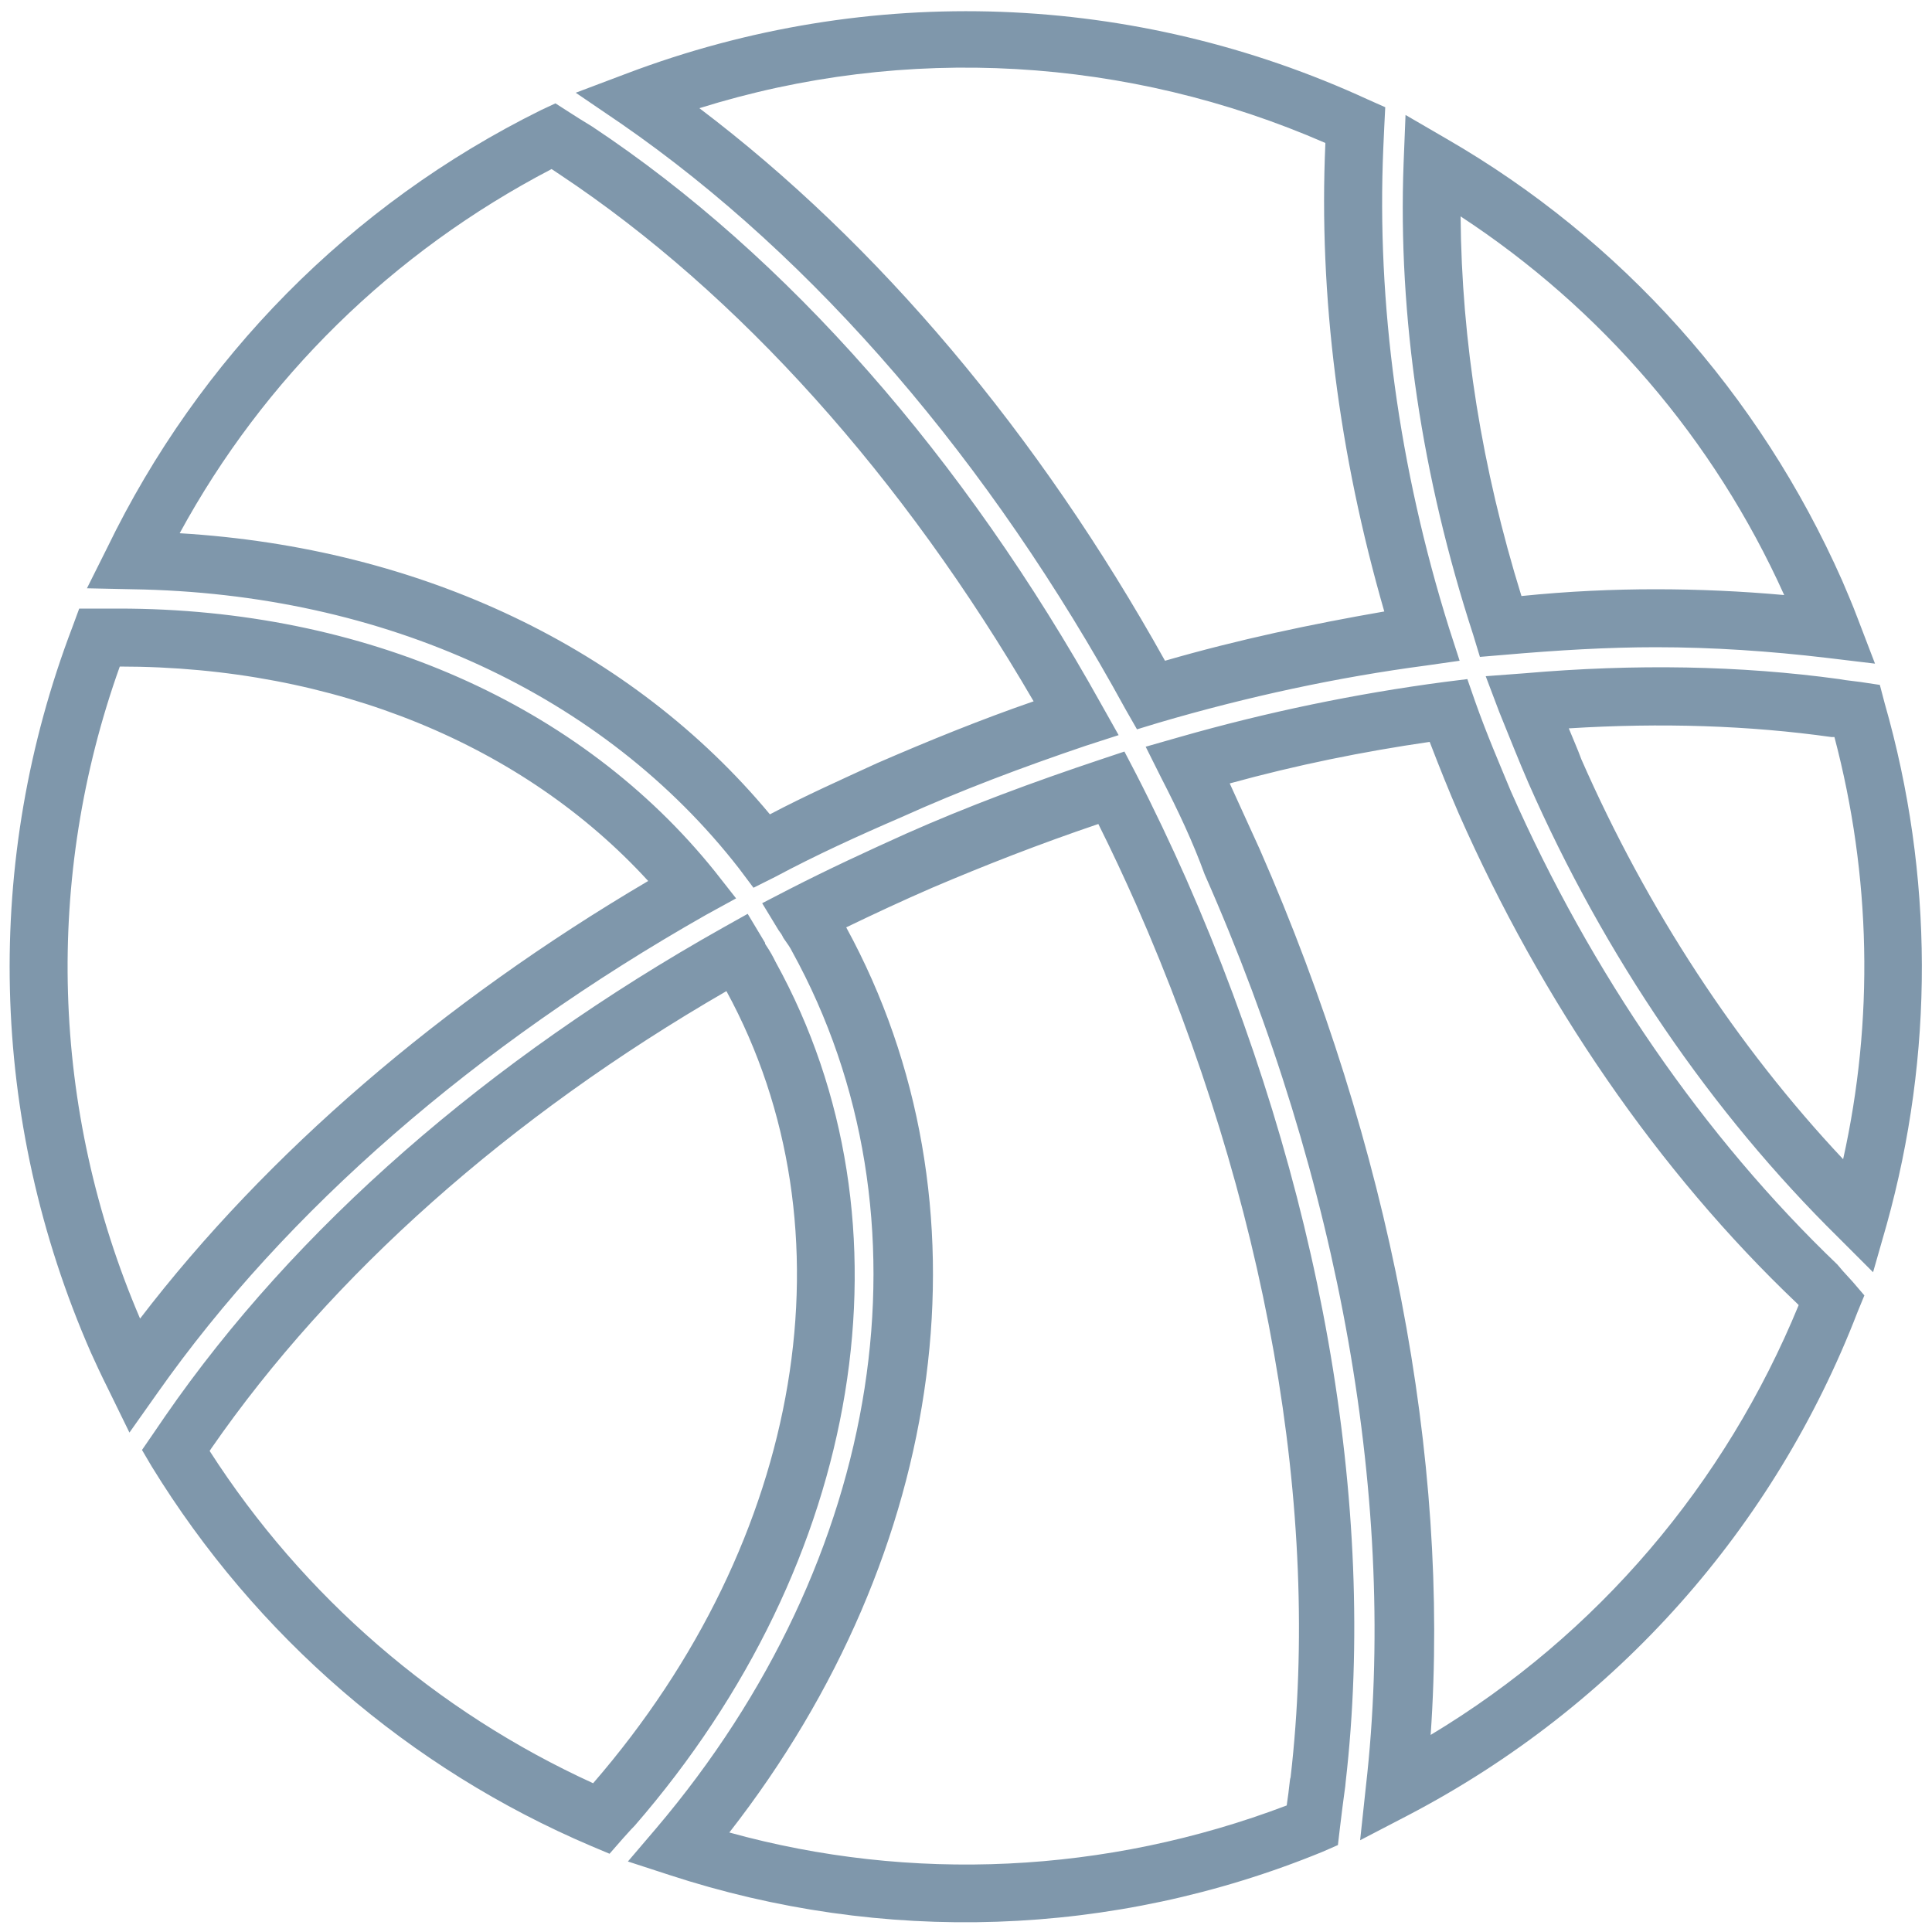 <?xml version="1.0" encoding="utf-8"?>
<!-- Generator: Adobe Illustrator 24.3.0, SVG Export Plug-In . SVG Version: 6.00 Build 0)  -->
<svg version="1.1" id="Layer_1" xmlns="http://www.w3.org/2000/svg" xmlns:xlink="http://www.w3.org/1999/xlink" x="0px" y="0px"
	 viewBox="0 0 200 200" style="enable-background:new 0 0 200 200;" xml:space="preserve">
<style type="text/css">
	.st0{fill-rule:evenodd;clip-rule:evenodd;fill:#FFFFFF;}
	.st1{fill-rule:evenodd;clip-rule:evenodd;fill:#03A9F4;}
	.st2{fill-rule:evenodd;clip-rule:evenodd;fill:#7F97AB;}
	.st3{clip-path:url(#SVGID_2_);enable-background:new    ;}
	.st4{clip-path:url(#SVGID_4_);}
	.st5{clip-path:url(#SVGID_6_);}
	.st6{clip-path:url(#SVGID_8_);fill:#FFFFFF;}
	.st7{clip-path:url(#SVGID_10_);}
	.st8{clip-path:url(#SVGID_12_);fill:#FFFFFF;}
	.st9{clip-path:url(#SVGID_14_);enable-background:new    ;}
	.st10{clip-path:url(#SVGID_16_);}
	.st11{clip-path:url(#SVGID_18_);}
	.st12{clip-path:url(#SVGID_20_);fill:#03A9F4;}
	.st13{clip-path:url(#SVGID_22_);}
	.st14{clip-path:url(#SVGID_24_);fill:#03A9F4;}
	.st15{clip-path:url(#SVGID_26_);enable-background:new    ;}
	.st16{clip-path:url(#SVGID_28_);}
	.st17{clip-path:url(#SVGID_30_);}
	.st18{clip-path:url(#SVGID_32_);fill:#7F97AB;}
	.st19{clip-path:url(#SVGID_34_);}
	.st20{clip-path:url(#SVGID_36_);fill:#7F97AB;}
</style>
<path class="st2" d="M171.4,61c4.4,0,8.9,0.2,13.3,0.6c-7.3-16.2-19-29.7-33.5-39.2c0.1,12.9,2.2,26.1,6.3,39.3
	C162.4,61.2,167,61,171.4,61z M155.6,67.8l-2.4,0.2l-0.7-2.3c-5.3-16.3-7.8-32.9-7.2-48.8l0.2-5l4.3,2.5
	c18,10.4,32.3,26.3,40.9,45.7c0.5,1.2,1,2.3,1.6,3.9l1.8,4.7l-5-0.6c-5.9-0.7-11.8-1.1-17.7-1.1C166.5,67,161.3,67.3,155.6,67.8z
	 M163.7,78.6c6.8,15.5,16.1,29.7,27.1,41.4c3.2-14.4,2.9-29.3-0.9-43.7l-0.3,0c-8.5-1.2-17.6-1.5-27.2-0.9
	C162.8,76.4,163.3,77.5,163.7,78.6z M155.2,73.7l-1.4-3.7l4-0.3c11.5-1,22.4-0.8,32.6,0.6l0.6,0.1l1.6,0.2l2,0.3l0.5,1.9
	c5.1,17.8,5.1,36.4,0.2,54l-1.4,4.9l-3.6-3.6c-13.1-12.9-24.2-29.1-32.1-47.1C157.2,78.7,156.3,76.4,155.2,73.7z M143.3,63.3
	c-4.7-16.3-6.8-32.7-6.1-48.4l0-0.1c-20.4-8.9-43.4-10.3-64.8-3.6c18.5,14,35.1,33.7,48.2,57.2C128.2,66.2,135.8,64.6,143.3,63.3z
	 M120,74.8l-2.3,0.7l-1.2-2.1c-14-25.6-32.1-46.7-52.2-60.6l-4.7-3.2l5.3-2c25.1-9.5,52.6-8.4,76.7,2.7l1.8,0.8l-0.1,2l-0.1,2.2
	c-0.7,16.1,1.6,33.1,6.8,49.7l1.1,3.4l-3.5,0.5C138.5,70.1,129.2,72.1,120,74.8z M90.8,79c5.3-2.3,10.7-4.5,16.2-6.4
	C93.5,49.4,76.5,30.4,58,18.1l-0.9-0.6c-16.5,8.6-29.8,21.7-38.5,37.7c25,1.5,46.8,11.9,61.1,29.1C83.3,82.4,87.1,80.7,90.8,79z
	 M80.2,90.8L78,91.9l-1.5-2C62.5,71.9,39.8,61.4,13.7,61l-4.7-0.1l2.1-4.2c9.5-19.6,25.1-35.5,44.9-45.3l1.5-0.7l1.4,0.9l1.1,0.7
	l1.3,0.8C81.5,26.5,99.8,47.4,114,72.9l1.8,3.2l-3.4,1.1c-6.5,2.2-12.9,4.6-19.1,7.4C88.9,86.5,84.5,88.5,80.2,90.8z M133.2,186.9
	c0.3-2,0.3-2.7,0.4-2.9c3.2-27.6-2.5-59.7-16-90.4c-1.2-2.7-2.5-5.5-3.9-8.3c-6.2,2.1-11.8,4.3-17.2,6.6c-3,1.3-6,2.7-8.9,4.1
	c15.5,28.4,10.6,64.6-12.1,93.7C94.3,194.9,114.5,194,133.2,186.9z M69.3,194.1l-4.3-1.4l2.9-3.4c23.7-27.9,29.2-63.4,14.1-90.8
	c-0.2-0.4-0.4-0.7-0.9-1.4c-0.2-0.4-0.2-0.4-0.5-0.8l-1.7-2.8l2.9-1.5c3.9-2,8-3.9,12-5.7c6.3-2.8,13-5.3,20.2-7.7l2.4-0.8l1.2,2.3
	c1.9,3.7,3.6,7.3,5.2,10.9c13.9,31.6,19.8,64.8,16.5,93.5c0,0.3-0.2,1.4-0.6,4.8l-0.2,1.7l-1.6,0.7
	C115.2,200.6,91.3,201.3,69.3,194.1z M130.4,87.9c13.5,30.8,19.7,63.1,17.7,91.7c17.3-10.4,30.5-26,38.1-44.5
	c-0.1-0.1-0.1-0.1-0.2-0.2c-14.3-13.6-26.4-31.2-35-50.7c-1-2.3-2-4.8-3-7.4c-6.9,1-13.8,2.4-20.7,4.3
	C128.4,83.5,129.4,85.7,130.4,87.9z M120.2,80.5l-1.6-3.2l3.5-1c9.1-2.6,18.3-4.5,27.4-5.7l2.4-0.3l0.8,2.3c1.2,3.4,2.5,6.4,3.7,9.3
	c8.3,18.8,20,35.8,33.8,49c0.5,0.6,0.5,0.6,1.6,1.8l1.2,1.4l-0.7,1.7c-8.6,22.3-24.9,40.8-46.5,52.1l-5,2.6l0.6-5.6
	c3.3-28.9-2.6-62.5-16.7-94.4C123.5,87.2,122,84,120.2,80.5z M14.5,136.5c13.1-17.1,31.2-32.7,52.6-45.3C54.2,77.1,34.6,69,12.4,69
	C4.6,90.8,5.2,114.8,14.5,136.5z M7.5,64.9L8.2,63h4.1c25.4,0,47.8,9.9,61.7,27.2l2.2,2.8l-3.1,1.7c-23.8,13.5-43.5,30.6-56.8,49.5
	l-2.9,4.1l-2.2-4.5c-0.8-1.6-1.3-2.7-1.8-3.8C-1.2,115.8-1.7,89,7.5,64.9z M75.2,102.6c-22.5,13-40.9,29.4-53.3,47.3l-0.2,0.3
	c9.7,15.1,23.5,27,39.7,34.4C83.3,159.3,88.6,127.2,75.2,102.6z M64.5,190.3l-1.4,1.6l-1.9-0.8c-18.8-8-34.7-21.7-45.5-39.3l-1-1.7
	l1.1-1.6l1.3-1.9c13.4-19.4,33.4-36.9,57.8-50.6l2.5-1.4l1.5,2.5l0.3,0.5l0,0.1c0.6,0.9,0.8,1.3,1.1,1.9c14.9,27,9.1,62.1-14.6,89.4
	C65.4,189.3,65.4,189.3,64.5,190.3z"/>
</svg>
